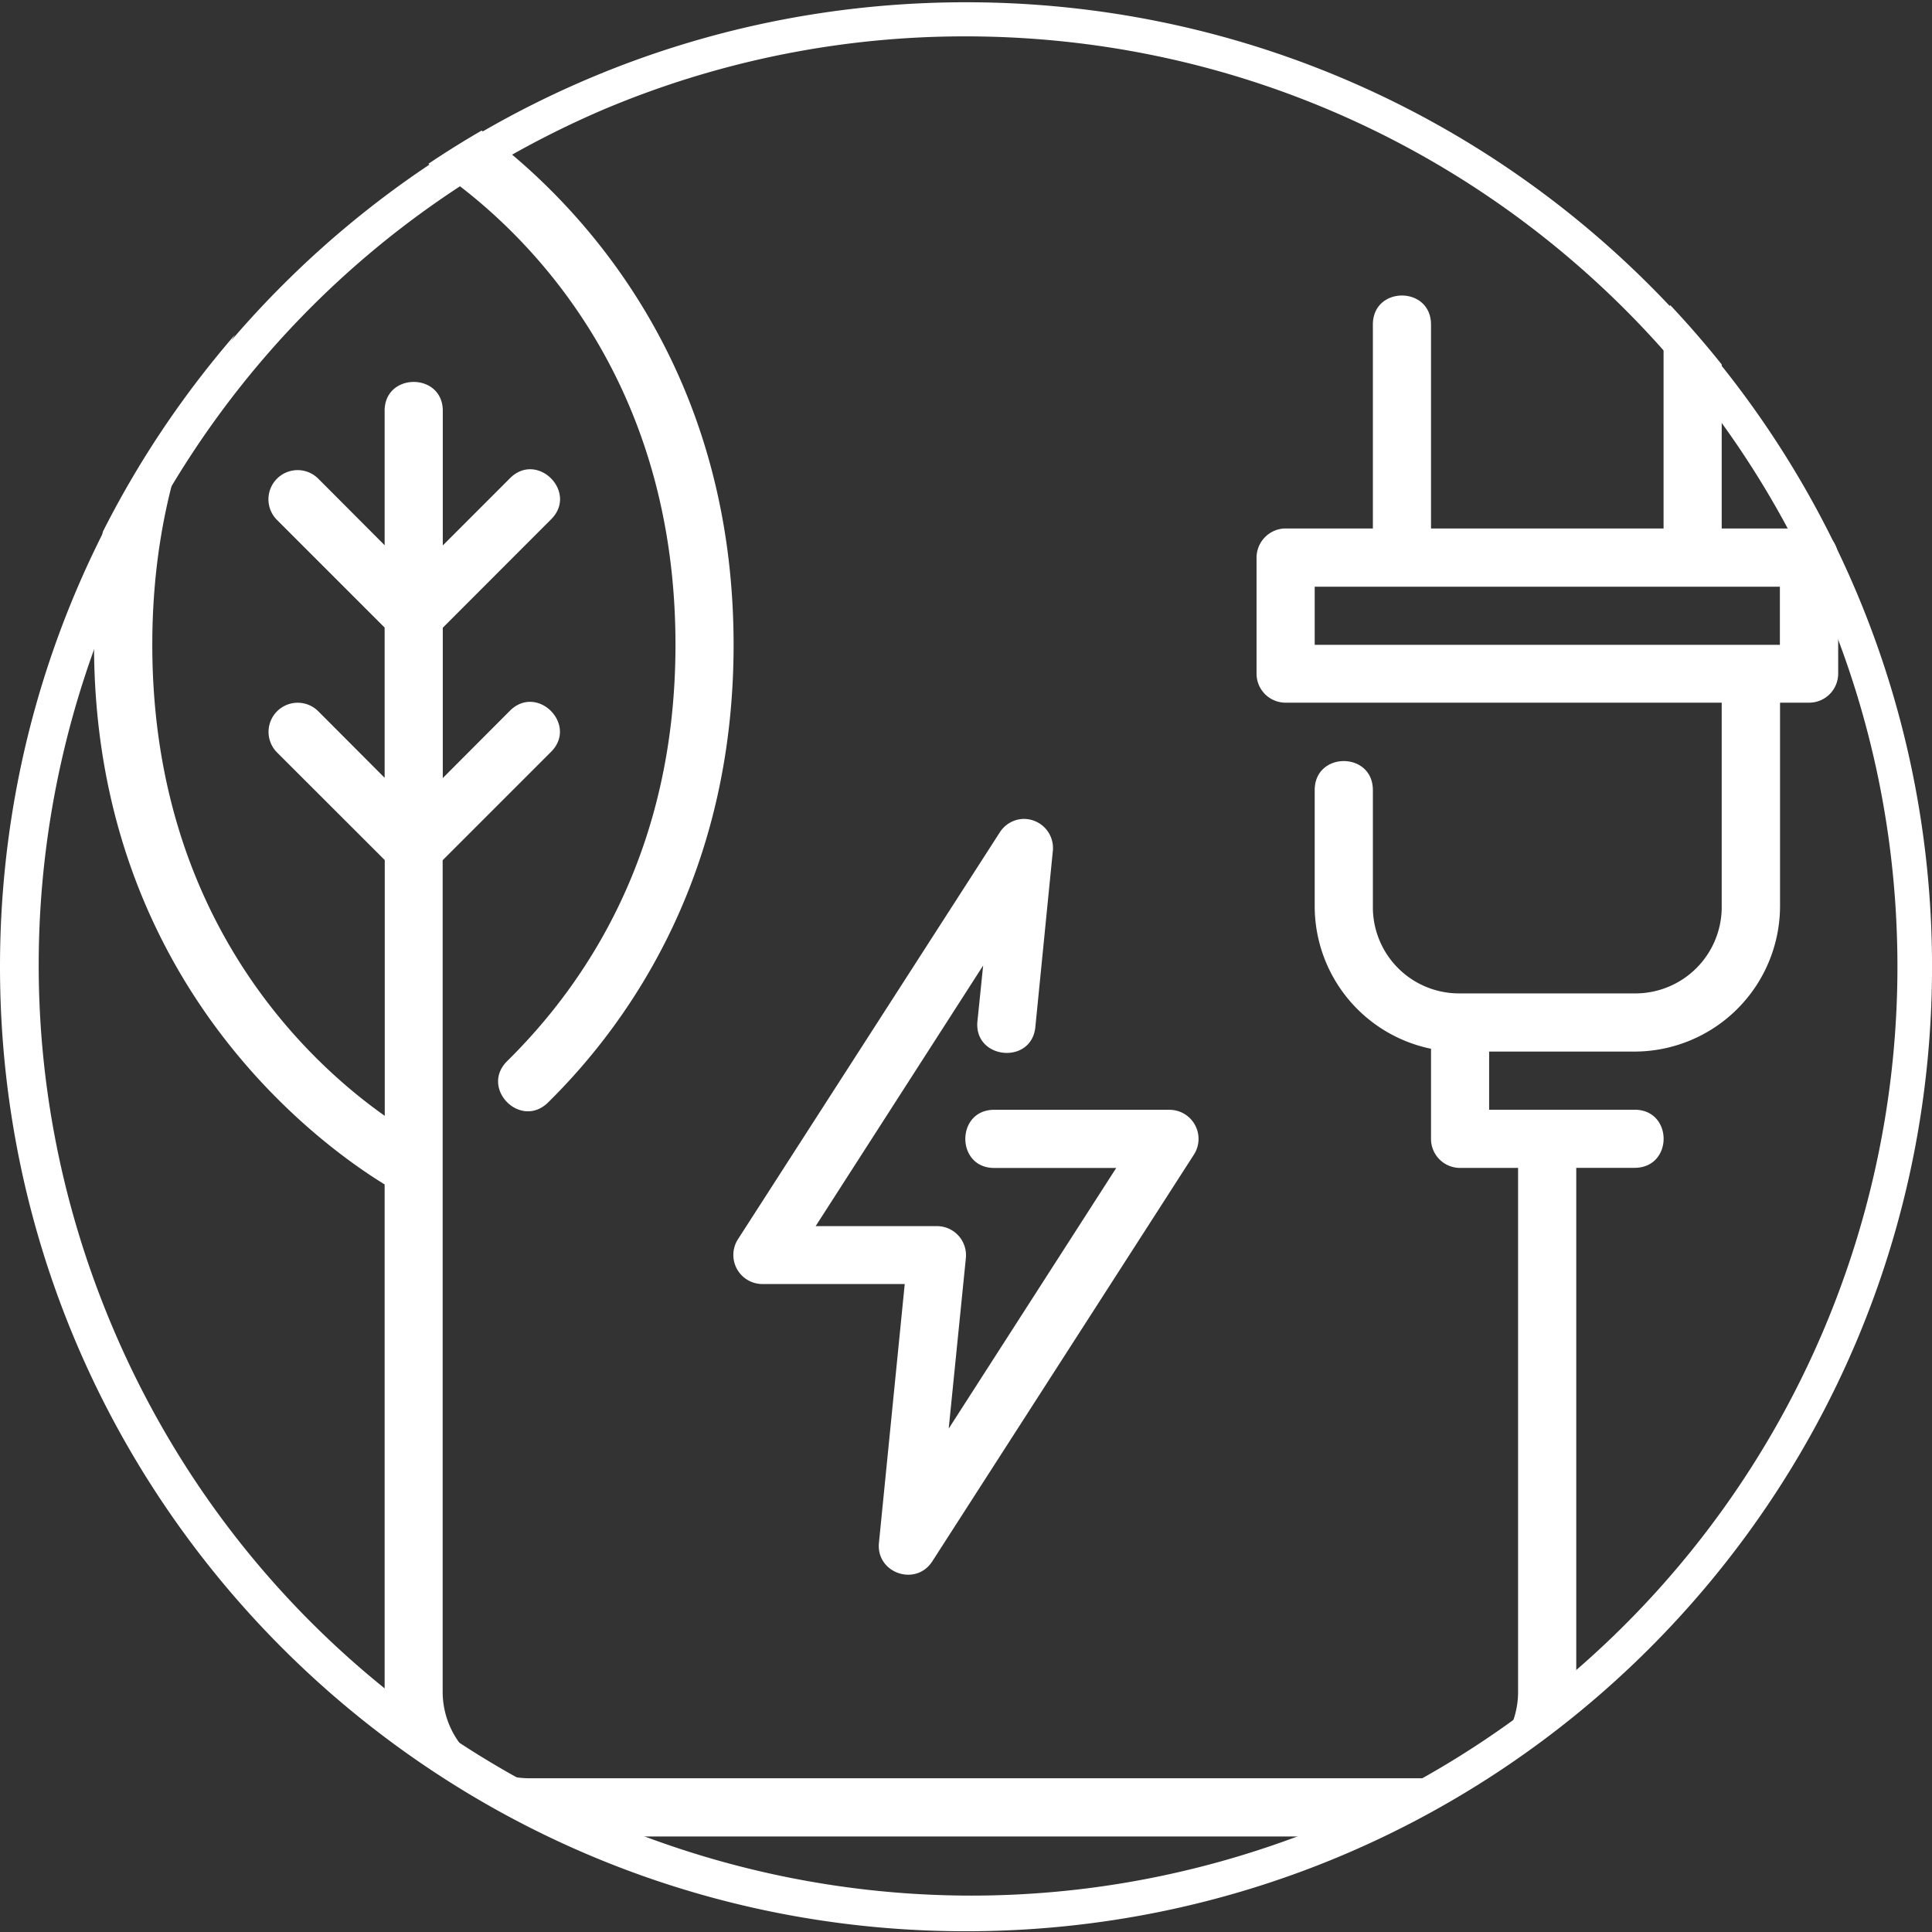 <svg id="Layer_1" data-name="Layer 1" xmlns="http://www.w3.org/2000/svg" xmlns:xlink="http://www.w3.org/1999/xlink" viewBox="0 0 640.63 640.63"><rect x="0" y="0" width="640.63" height="640.63" fill="#333333" stroke="none"/><defs><style>.cls-1{fill:none;}.cls-2{fill:#fff;}.cls-3{clip-path:url(#clip-path);}</style><clipPath id="clip-path"><path class="cls-1" d="M320.3.25C143.4.25,0,143.43,0,320.06S143.4,639.88,320.3,639.88,640.62,496.69,640.62,320.06,497.21.25,320.3.25Z"/></clipPath></defs><title>Agric</title><path class="cls-2" d="M320.32,12.06c170.69.12,309,138.37,308.85,308.79a308.58,308.58,0,0,1-188.58,284c-157.62,65.41-338.5-9.14-404-166.51-65-156.09,7.91-335.32,163.48-402A307.54,307.54,0,0,1,320.32,12.06m0-11.31C143.42.75,0,143.93,0,320.56S143.42,640.38,320.32,640.38,640.64,497.19,640.64,320.56,497.23.75,320.32.75Z"/><g class="cls-3"><g id="layer1"><path id="path24550" class="cls-2" d="M137.38,30.66c-1.63,0-3.34.7-6.26,2-9.65,4.38-99.94,57.46-99.94,181.08,0,112.56,75.75,166.37,96.36,179v168a48.37,48.37,0,0,0,48.24,48.22H474.51a48.31,48.31,0,0,0,48.16-48.22V387.24H542c12.85,0,12.85-19.27,0-19.27H493.78V348.69H542a48.32,48.32,0,0,0,48.24-48.17V233h9.6a9.64,9.64,0,0,0,9.68-9.59V184.84a9.64,9.64,0,0,0-9.68-9.6H570.9V107.63c0-12.86-19.28-12.86-19.28,0v67.61H474.51V107.63c0-6.43-4.82-9.64-9.64-9.64s-9.64,3.21-9.64,9.64v67.61H425.85a9.7,9.7,0,0,0-9.19,9.6v38.57a9.62,9.62,0,0,0,9.68,9.59H570.9v67.52A28.64,28.64,0,0,1,542,329.4H484.11a28.58,28.58,0,0,1-28.88-28.88V262c0-12.85-19.29-12.85-19.29,0v38.55a48.3,48.3,0,0,0,38.57,47.21v29.84a9.62,9.62,0,0,0,9.6,9.67h19.27V560.7a28.64,28.64,0,0,1-28.87,28.95H175.78a28.72,28.72,0,0,1-29-28.95V285.24l35.72-35.72c9.49-9.06-4.48-23.1-13.59-13.67L146.82,258V208.16l35.72-35.76c9.48-9.06-4.48-23.1-13.59-13.67l-22.13,22.14V136.5c.29-13.14-19.57-13.14-19.28,0v44.29l-22-22.06A9.66,9.66,0,1,0,91.84,172.4l35.7,35.7v49.81l-22-22.06a9.66,9.66,0,1,0-13.66,13.67l35.7,35.67V370c-25.49-18-77.08-65.56-77.08-156.2,0-104.72,68.84-151.93,86.74-162.44,17.9,10.51,86.74,57.72,86.74,162.44,0,68.93-30.06,112.65-55.76,138-9.19,9,4.38,22.79,13.54,13.74,28.33-27.91,61.49-77.11,61.49-151.7,0-123.62-90.51-176.23-99.93-181.08-2.68-1.38-4.26-2-5.9-2ZM435.94,194.54H590.19v19.27H435.94Zm-96.68,77a9.65,9.65,0,0,0-7.75,4.48l-86.8,134.88a9.64,9.64,0,0,0,8.11,14.87H300l-8.55,85.8c-1,10.07,12.26,14.64,17.71,6.12L395.9,382.84A9.64,9.64,0,0,0,387.79,368H329.94c-13.13-.29-13.13,19.57,0,19.28h40.19l-55.55,86.43,5.69-56.54a9.64,9.64,0,0,0-9.6-10.6H270.46L326,320.16l-1.85,18.07c-1.72,13.15,18.29,15.15,19.2,1.92l5.76-58a9.64,9.64,0,0,0-9.88-10.6Z"/></g></g></svg>